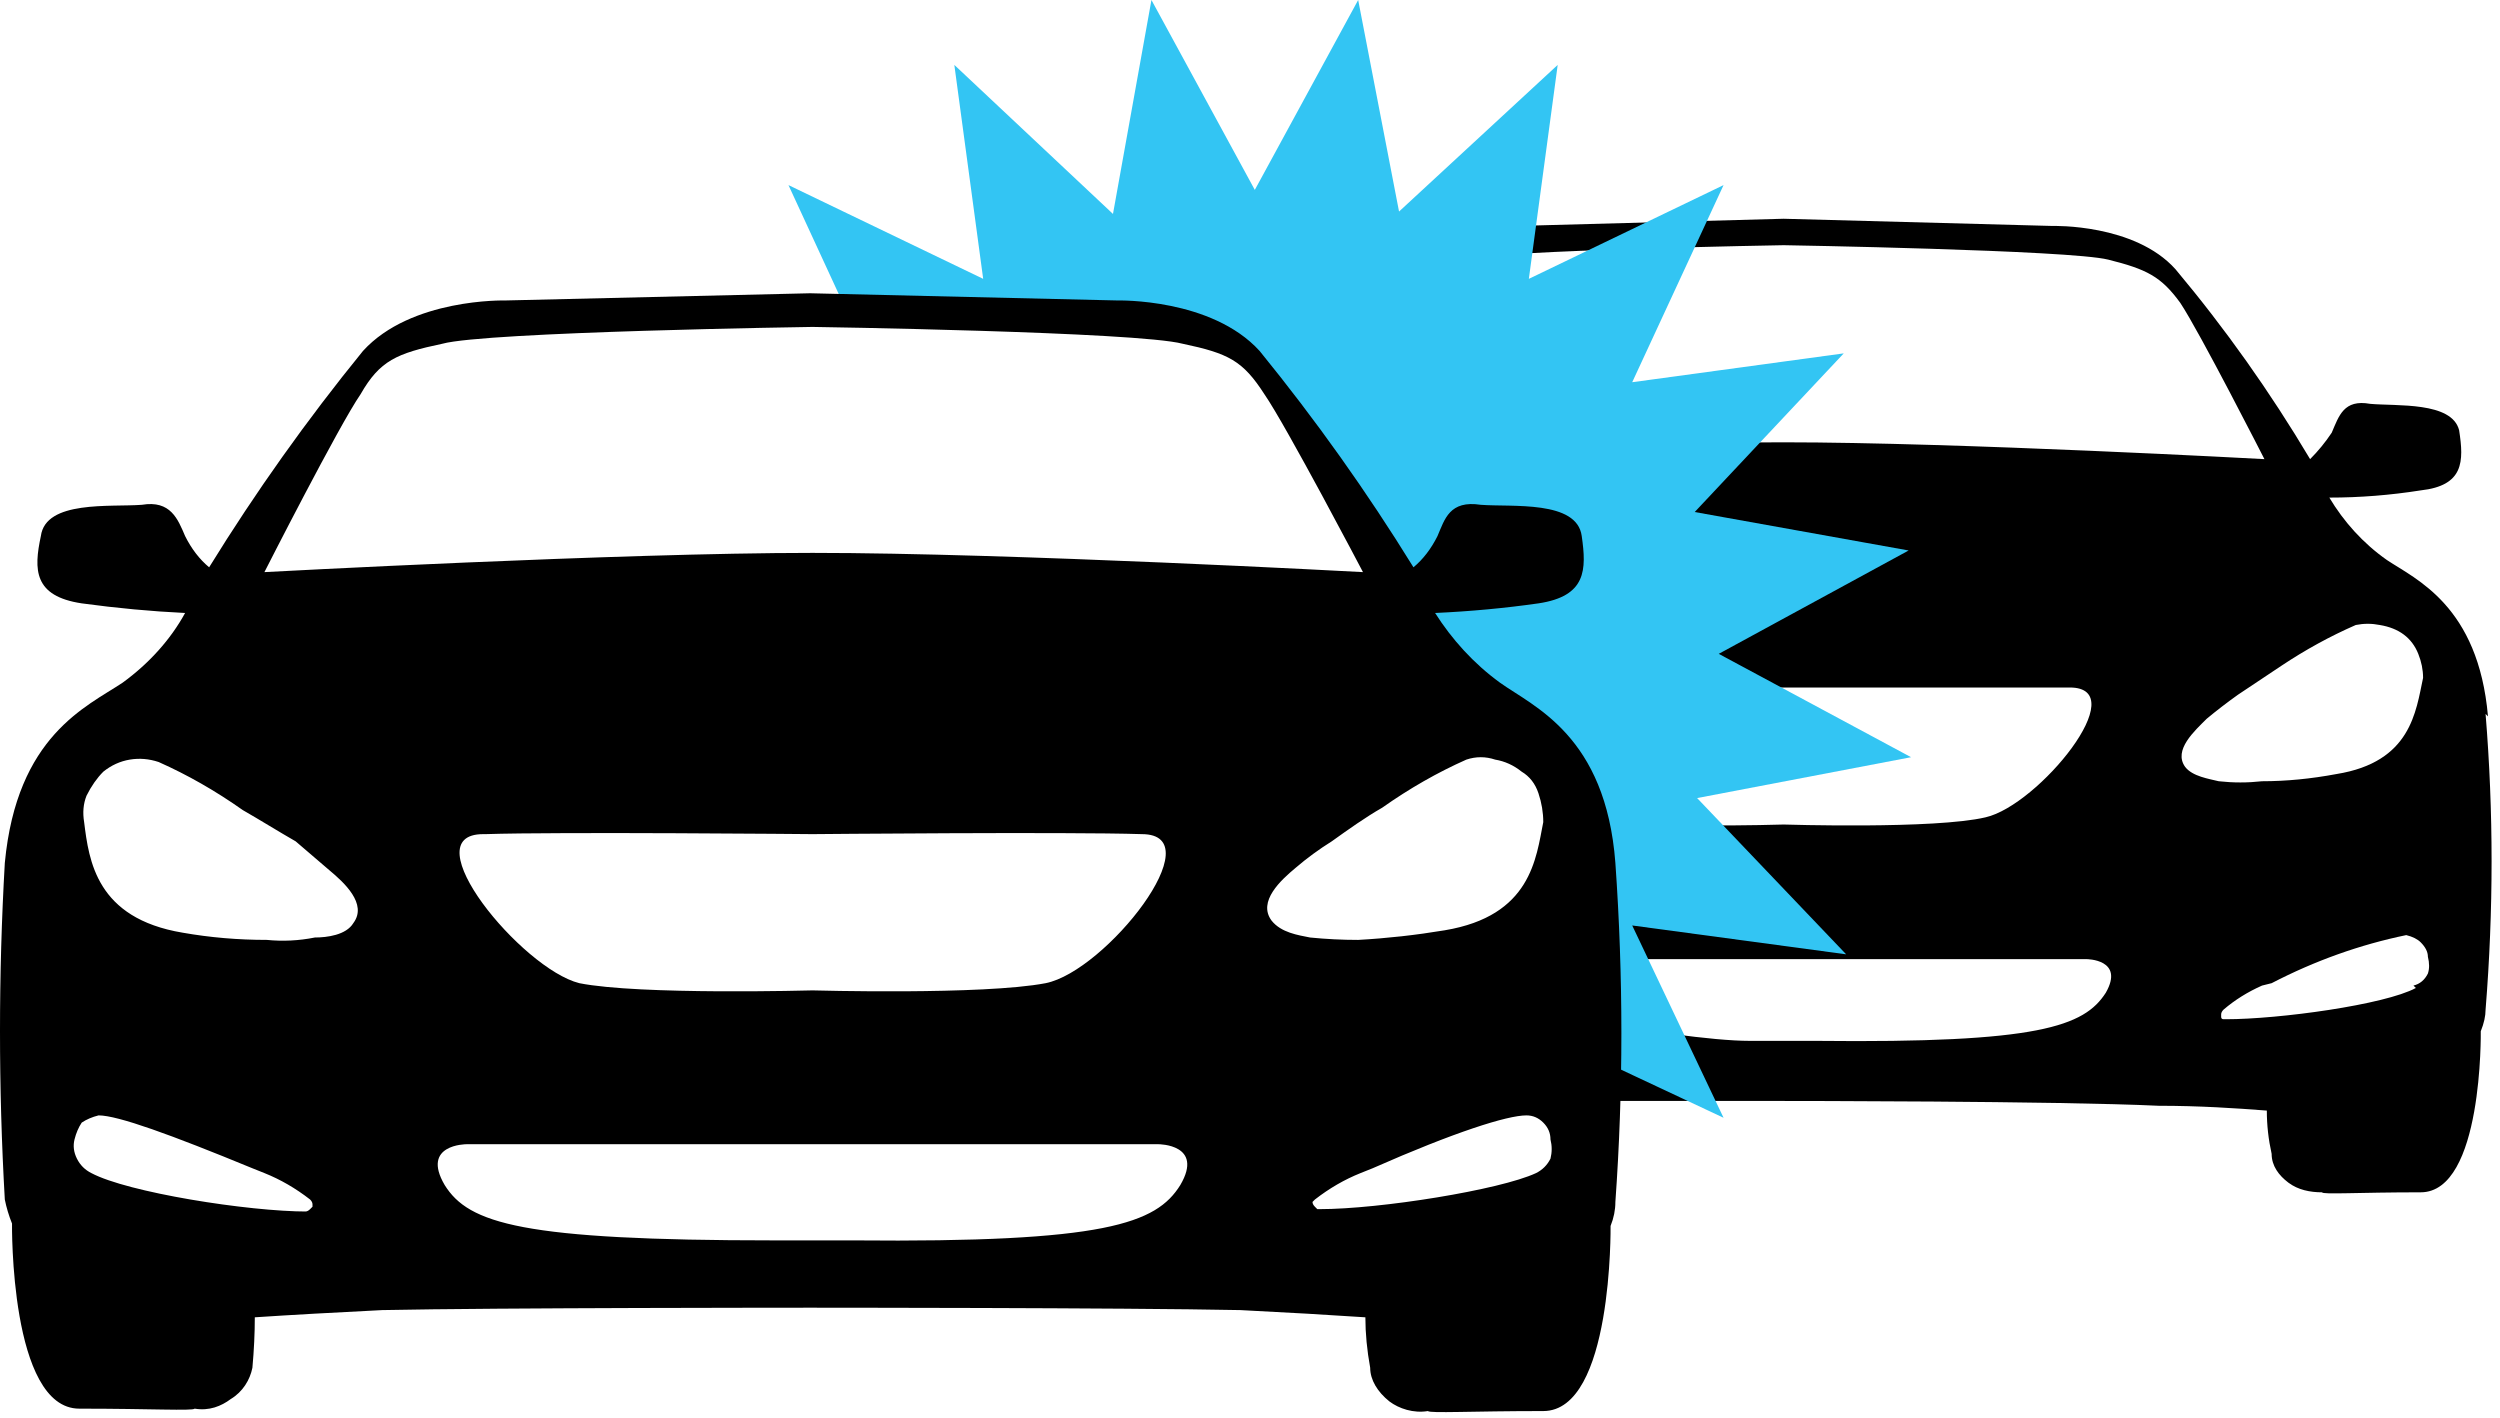 <svg version="1.2" xmlns="http://www.w3.org/2000/svg" viewBox="0 0 104 59" width="104" height="59"><style>.a{fill:#33c5f3}</style><path  d="m103.5 29.8c-0.4-4.6-3-5.7-4.2-6.5-1-0.7-1.8-1.6-2.4-2.6q1.9 0 3.8-0.3c1.8-0.2 1.8-1.2 1.6-2.5-0.3-1.2-2.6-1-3.7-1.1-1.1-0.2-1.3 0.5-1.6 1.2q-0.4 0.6-0.9 1.1-2.5-4.2-5.6-7.9c-1.7-1.9-5.1-1.8-5.1-1.8l-11.2-0.3-11.1 0.3c0 0-3.4-0.1-5.2 1.8q-2.3 2.8-4.2 5.8 0.4 0.7 0.9 1.4c0.8-1.5 2.6-4.9 3.2-5.8 0.8-1.1 1.4-1.4 3-1.8 1.6-0.4 13.4-0.6 13.4-0.6 0 0 11.9 0.2 13.5 0.6 1.6 0.4 2.2 0.7 3 1.8 0.8 1.2 3.5 6.5 3.5 6.5 0 0-12.8-0.7-20-0.7-6 0-16.2 0.5-19.1 0.6 0.7 1.2 1.4 2.2 1.9 3q0.6-0.5 1-1.2c0.3-0.8 0.5-1.5 1.8-1.4 1.3 0.2 3.9-0.1 4.2 1.3 0.3 1.5 0.3 2.6-1.8 2.9q-2.1 0.3-4.3 0.3c0.7 1.1 1.6 2.1 2.7 2.9q1.3 0.8 2.4 1.8c3.2 0 11.2 0 11.2 0 0 0 9.3 0 11.9 0 2.7 0-1.3 4.9-3.5 5.4-2.1 0.5-8.4 0.3-8.4 0.3 0 0-6.3 0.2-8.4-0.3q-0.2-0.1-0.4-0.1-0.1 0.2 0 0.4c0.2 1.8 0.2 3.7 0.3 5.6 3.1 0 6.9 0 7.1 0h2.8c0.4 0 11.2 0 11.2 0 0 0 1.6 0 0.8 1.4-0.9 1.4-2.8 2.1-12 2h-2.8c-3.2 0-11.8-1.8-13.5-2 0 1 0.1 3.7 0 4.5 4.3 0 14.9 0 14.9 0 0 0 11.4 0 15.6 0.2 1.7 0 3.2 0.1 4.5 0.2q0 0.9 0.2 1.8c0 0.5 0.3 0.9 0.7 1.2 0.4 0.3 0.9 0.4 1.4 0.4 0 0.1 1.5 0 4.1 0 2.6 0 2.5-6.7 2.5-6.7q0.2-0.5 0.2-0.9 0.5-6.2 0-12.3zm-12.6 2.1c-0.5-0.7 0.4-1.5 0.9-2q0.6-0.5 1.3-1c0.6-0.4 1.2-0.8 1.8-1.2q1.5-1 3.1-1.7 0.5-0.1 1 0 0.6 0.1 1 0.4 0.4 0.3 0.6 0.8 0.2 0.5 0.2 1c-0.3 1.4-0.5 3.5-3.6 4q-1.6 0.3-3.1 0.3-0.9 0.1-1.8 0c-0.4-0.1-1.1-0.2-1.4-0.6zm9.6 9.2c-1.3 0.7-5.7 1.3-7.9 1.3q-0.1 0-0.1 0-0.1 0-0.1-0.1 0-0.1 0-0.1 0-0.1 0.1-0.2 0.7-0.6 1.6-1l0.4-0.1q2.7-1.4 5.6-2 0.4 0.1 0.6 0.3 0.3 0.3 0.3 0.6 0.1 0.4 0 0.7-0.2 0.4-0.6 0.5"/><path class="a" d="m71.5 27.2l7.9-4.3-8.9-1.6 6.2-6.6-8.8 1.2 3.8-8.2-8.1 3.9 1.2-8.9-6.6 6.1-1.7-8.8-4.3 7.9-4.3-7.9-1.6 8.9-6.6-6.2 1.2 8.9-8.1-3.9 2.4 5.2 7.1-0.4 4.1 0.8c0 0 4 0.6 4.2 0.5 1.4-0.4 8.5 11.2 7.8 12-0.3 0.4 6 5.3 6 5.3l1.3 8.7 0.7 6 0.4-1.6 4.9 2.3-3.8-8 8.9 1.2-6.2-6.5 8.9-1.7z"/><path  d="m67.2 35.9c-0.4-5.3-3.4-6.5-4.8-7.5-1.1-0.8-2-1.8-2.7-2.9q2.2-0.1 4.3-0.4c2-0.3 2-1.4 1.8-2.8-0.2-1.5-2.9-1.2-4.2-1.3-1.3-0.2-1.5 0.6-1.8 1.3q-0.4 0.8-1 1.3-2.9-4.7-6.4-9c-2-2.2-5.9-2.1-5.9-2.1l-12.8-0.3-12.7 0.3c0 0-3.9-0.1-5.9 2.1q-3.5 4.3-6.4 9-0.6-0.5-1-1.3c-0.3-0.7-0.6-1.5-1.8-1.3-1.3 0.1-4-0.2-4.2 1.3-0.3 1.4-0.3 2.5 1.7 2.8q2.2 0.3 4.3 0.4c-0.6 1.1-1.5 2.1-2.6 2.9-1.5 1-4.4 2.2-4.9 7.5q-0.4 7 0 14 0.1 0.5 0.3 1c0 0-0.1 7.7 2.8 7.7 3 0 4.7 0.1 4.8 0 0.6 0.1 1.1-0.1 1.5-0.4 0.5-0.3 0.8-0.8 0.9-1.3q0.1-1.1 0.1-2.1c1.5-0.1 3.3-0.2 5.3-0.3 4.7-0.1 17.8-0.1 17.8-0.1 0 0 13.1 0 17.9 0.1 2 0.1 3.7 0.2 5.2 0.3q0 1 0.2 2.1c0 0.5 0.3 1 0.8 1.4 0.4 0.3 1 0.5 1.6 0.4 0.1 0.1 1.8 0 4.8 0 2.9 0 2.8-7.7 2.8-7.7q0.2-0.5 0.2-1 0.5-7 0-14.1zm-54.4 14.5c-2.5 0-7.5-0.8-9-1.6q-0.4-0.2-0.6-0.6-0.2-0.4-0.1-0.8 0.1-0.4 0.3-0.7 0.3-0.2 0.7-0.3c0.8 0 3 0.8 6.4 2.2l0.5 0.2q1 0.4 1.9 1.1 0.1 0.1 0.1 0.2 0 0 0 0.1-0.1 0.1-0.1 0.1-0.1 0.1-0.2 0.1zm1.9-12c-0.3 0.5-1.1 0.6-1.6 0.6q-1 0.2-2 0.1-1.8 0-3.5-0.3c-3.6-0.6-3.9-3-4.1-4.6q-0.1-0.6 0.1-1.1 0.3-0.6 0.7-1 0.5-0.4 1.1-0.5 0.6-0.1 1.2 0.1 1.8 0.8 3.5 2c0.7 0.4 1.5 0.9 2.2 1.3q0.7 0.6 1.4 1.2c0.6 0.5 1.6 1.4 1 2.2zm34.4 10.9c-1 1.6-3.1 2.4-13.6 2.3h-3.3c-10.5 0-12.7-0.7-13.7-2.3-1-1.7 0.9-1.7 0.9-1.7 0 0 12.4 0 12.8 0h3.3c0.4 0 12.7 0 12.7 0 0 0 1.9 0 0.9 1.7zm-28.9-14.6c3-0.1 13.6 0 13.6 0 0 0 10.6-0.1 13.7 0 3 0-1.5 5.7-4 6.2-2.6 0.5-9.7 0.3-9.7 0.3 0 0-7.2 0.2-9.7-0.3-2.4-0.6-7-6.2-4-6.2zm13.6-11.7c-8 0-22.8 0.8-22.8 0.8 0 0 3.1-6.1 4-7.4 0.8-1.4 1.5-1.7 3.4-2.1 1.8-0.5 15.4-0.7 15.4-0.7 0 0 13.5 0.2 15.4 0.7 1.9 0.4 2.5 0.7 3.4 2.1 0.9 1.3 4.1 7.4 4.1 7.4 0 0-14.7-0.8-22.9-0.8zm19.1 15.3c-0.6-0.8 0.4-1.7 1-2.2q0.7-0.6 1.5-1.1c0.7-0.5 1.4-1 2.1-1.4q1.7-1.2 3.5-2 0.6-0.2 1.2 0 0.6 0.1 1.1 0.5 0.5 0.3 0.7 0.9 0.2 0.6 0.2 1.2c-0.3 1.5-0.5 3.9-4.1 4.5q-1.8 0.3-3.6 0.4-1 0-2-0.1c-0.5-0.1-1.2-0.2-1.6-0.7zm2 12q-0.1 0-0.1 0-0.1-0.1-0.1-0.1-0.1-0.1-0.1-0.2 0.1-0.1 0.1-0.1 0.9-0.7 1.9-1.1l0.5-0.2c3.4-1.5 5.6-2.2 6.4-2.2q0.4 0 0.7 0.3 0.3 0.3 0.3 0.7 0.1 0.4 0 0.8-0.2 0.4-0.6 0.6c-1.5 0.7-6.5 1.5-9 1.5z"/></svg>